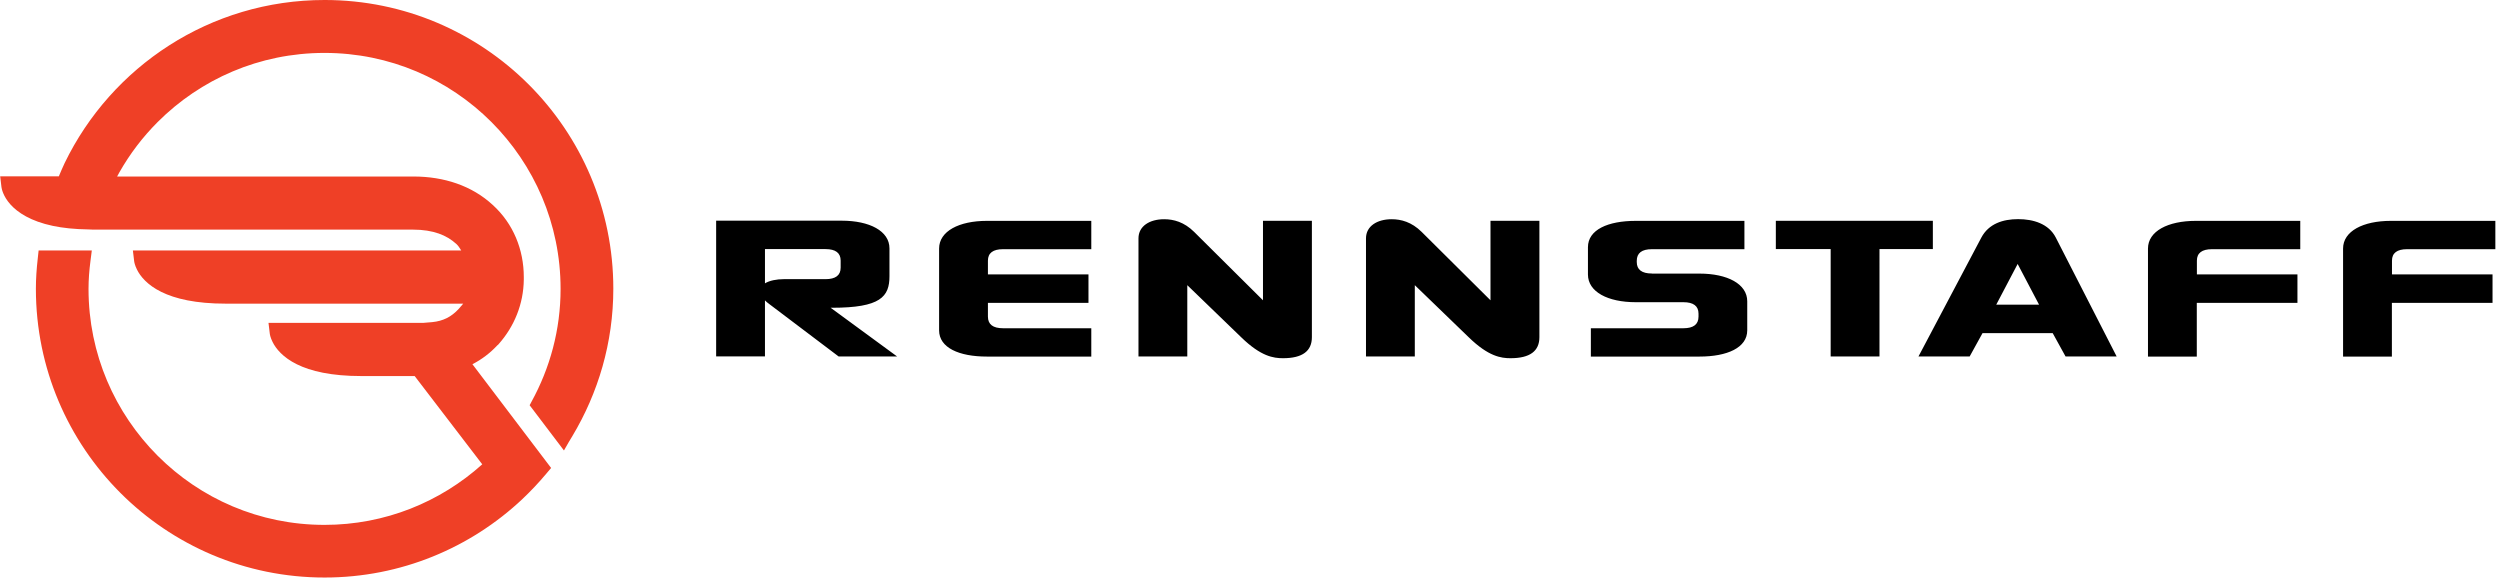 <?xml version="1.0" encoding="UTF-8"?> <svg xmlns="http://www.w3.org/2000/svg" xmlns:xlink="http://www.w3.org/1999/xlink" version="1.1" x="0px" y="0px" viewBox="0 0 2744.9 637.9" style="enable-background:new 0 0 2744.9 637.9;" xml:space="preserve"> <style type="text/css"> .st0{display:none;} .st1{display:inline;} .st2{clip-path:url(#SVGID_00000085228400270523030080000006702874729386072984_);} .st3{fill:#EF4026;} </style> <g id="Layer_1" class="st0"> <g class="st1"> <g> <defs> <rect id="SVGID_1_" x="-35.3" y="-38.7" width="226.2" height="226.2"></rect> </defs> <clipPath id="SVGID_00000076564101252316158590000013090354461998806938_"> <use xlink:href="#SVGID_1_" style="overflow:visible;"></use> </clipPath> <g style="clip-path:url(#SVGID_00000076564101252316158590000013090354461998806938_);"> <defs> <rect id="SVGID_00000152972538516043451100000013406745357864308634_" x="-35.3" y="-38.7" width="226.2" height="226.2"></rect> </defs> <clipPath id="SVGID_00000033365951371209360040000003744252047062879616_"> <use xlink:href="#SVGID_00000152972538516043451100000013406745357864308634_" style="overflow:visible;"></use> </clipPath> </g> </g> <g> <defs> <rect id="SVGID_00000010280579862542523370000008715575434950207149_" x="2.3" y="3.1" width="605.8" height="142.5"></rect> </defs> <clipPath id="SVGID_00000160912849215035612010000006337627943018158987_"> <use xlink:href="#SVGID_00000010280579862542523370000008715575434950207149_" style="overflow:visible;"></use> </clipPath> </g> </g> </g> <g id="Layer_2"> <g> <path d="M2736.7,332.4v-31.1h-110.4v-15.1c0-8.4,5.6-12.6,16.6-12.6h96.9v-31.1H2625c-30.4,0-52.4,11.3-52.4,30.4v118.6h53.6v-59 H2736.7z M2522.5,332.4v-31.1h-110.4v-15.1c0-8.4,5.6-12.6,16.6-12.6h96.9v-31.1h-114.8c-30.4,0-52.4,11.3-52.4,30.4v118.6h53.6 v-59H2522.5z M2238.8,334.5h-47l23.5-44.7L2238.8,334.5z M2162.6,391.4l14.1-25.6h77.1l14.1,25.6h56.1l-66.8-130.5 c-7.8-15.3-24.8-20.3-41.4-20.3c-16.6,0-32.3,5-40.4,20.3l-69,130.5H2162.6z M2122.2,273.5v-31.1h-172.4v31.1h60.2v117.9h53.6 V273.5H2122.2z M1813.7,300.3c-11,0-16.6-4.2-16.6-12.6v-1.3c0-8.6,5.6-12.8,16.6-12.8h101.6v-31.1h-119.4 c-30.4,0-52.4,9.7-52.4,28.9v30c0,19.1,21.9,30.4,52.4,30.4h52.4c11,0,16.6,4.2,16.6,12.6v3.2c0,8.6-5.6,12.8-16.6,12.8h-101.6 v31.1H1866c30.4,0,52.4-9.7,52.4-28.8v-31.9c0-19.1-21.9-30.4-52.4-30.4H1813.7z M1636.5,242.4v87.3l-75.6-75.1 c-11-10.9-22.6-13.9-32.9-13.9c-16,0-28.2,7.6-28.2,21v129.7h53.6v-78.3l59.3,57.3c21.6,21,35.4,22.9,45.8,22.9 c21.3,0,31.7-7.8,31.7-23.1V242.4H1636.5z M1386.7,242.4v87.3l-75.6-75.1c-11-10.9-22.6-13.9-32.9-13.9c-16,0-28.2,7.6-28.2,21 v129.7h53.6v-78.3l59.3,57.3c21.6,21,35.4,22.9,45.8,22.9c21.3,0,31.7-7.8,31.7-23.1V242.4H1386.7z M1195.1,332.4v-31.1h-110.4 v-15.1c0-8.4,5.6-12.6,16.6-12.6h96.9v-31.1h-114.7c-30.4,0-52.4,11.3-52.4,30.4v89.8c0,19.1,21.9,28.8,52.4,28.8h114.7v-31.1 h-96.9c-11,0-16.6-4.2-16.6-12.8v-15.1H1195.1z M839.9,273.5h66.5c11,0,16.6,4.2,16.6,12.6v7.8c0,8.4-5.6,12.6-16.6,12.6h-45.8 c-7.8,0-15.7,1.5-20.7,4.6V273.5z M920.8,391.4H985l-73-53.5h1.6c53.3,0,63-12.2,63-34.6v-30.6c0-19.1-21.9-30.4-52.4-30.4H786.3 v149h53.6v-61.5c1.3,1.3,2.8,2.7,4.7,4L920.8,391.4z"></path> <path class="st3" d="M624.7,485l3.8-6.3c28.3-47.3,44.9-102.5,44.9-161.7c0-175.1-141.9-317-317-317C230.8,0,122.3,73.1,71,179 c-2.3,4.8-4.3,9.7-6.4,14.6H0.2l1.4,11.8c0.2,1.5,1.6,9.8,9.7,18.9c8.1,9.1,22.5,18.6,46.7,23.7l0,0c10.9,2.3,23.8,3.7,39.2,3.9 h-0.1c1.2,0,2.8,0.2,5,0.2h222.9h34.5h93.6c11.6,0,20.9,1.6,28.6,4.3c7.7,2.7,13.9,6.5,19.5,11.6c1.7,1.6,3.5,4.1,5.2,7h-55.8H412 H196.4h-19.8h-21.4h-9.3l1.4,11.7c0.1,1,0.7,4.5,3.1,9.3c3.5,7.2,11.4,17,26.7,24.5c15.2,7.5,37.6,12.9,70.8,12.9H412h34.5h62.1 c-1.3,1.6-2.9,3.4-4.7,5.5c-4.4,4.8-8.8,8.1-13.4,10.4c-4.7,2.3-9.8,3.8-16.1,4.4l-7.3,0.6h0l-2.3,0.2H294.8l1.4,11.7 c0.1,1,0.7,4.5,3.1,9.3c3.5,7.2,11.4,17,26.7,24.5c15.2,7.5,37.6,12.9,70.8,12.9h58.5l74.2,96.9c-46,41.3-106.5,66.5-173.2,66.5 c-71.7,0-136.2-28.9-183.2-75.9c-46.9-47-75.9-111.6-75.9-183.2c0-10.2,0.8-20.3,2.1-30.4l1.5-11.8H42.4l-1,9.3 c-1.2,10.6-2,21.5-2,32.8c0,175,141.9,317,317,317c84,0,160.4-32.8,217-86l0,0c9.3-8.8,18.1-18.1,26.3-27.9l5.4-6.4l-28-36.9 l-58.4-77c10.1-5.2,19.3-12.1,27.3-20.7l0.5-0.4l0.5-0.4l0.4-0.5c17.3-19.4,27.4-44.2,27.7-70.9v-0.1v-0.2v-1.6v0.1l0-1 c0-30.1-11.5-58.6-34-79.1v0l0,0l0,0l0,0c-22.9-21.2-53.6-31.3-87.1-31.3h-0.6h-89.3h-38.7H128.6c0.9-1.6,1.7-3.2,2.6-4.8 c11.5-20.2,25.6-38.7,41.9-55c47-47,111.6-75.9,183.2-75.9c71.7,0,136.3,28.9,183.3,75.9c46.9,47,75.9,111.6,75.9,183.2 c0,45-11.7,87.1-32,124l-1.2,2.3l-0.8,1.4l37.7,49.7L624.7,485z"></path> </g> </g> </svg> 